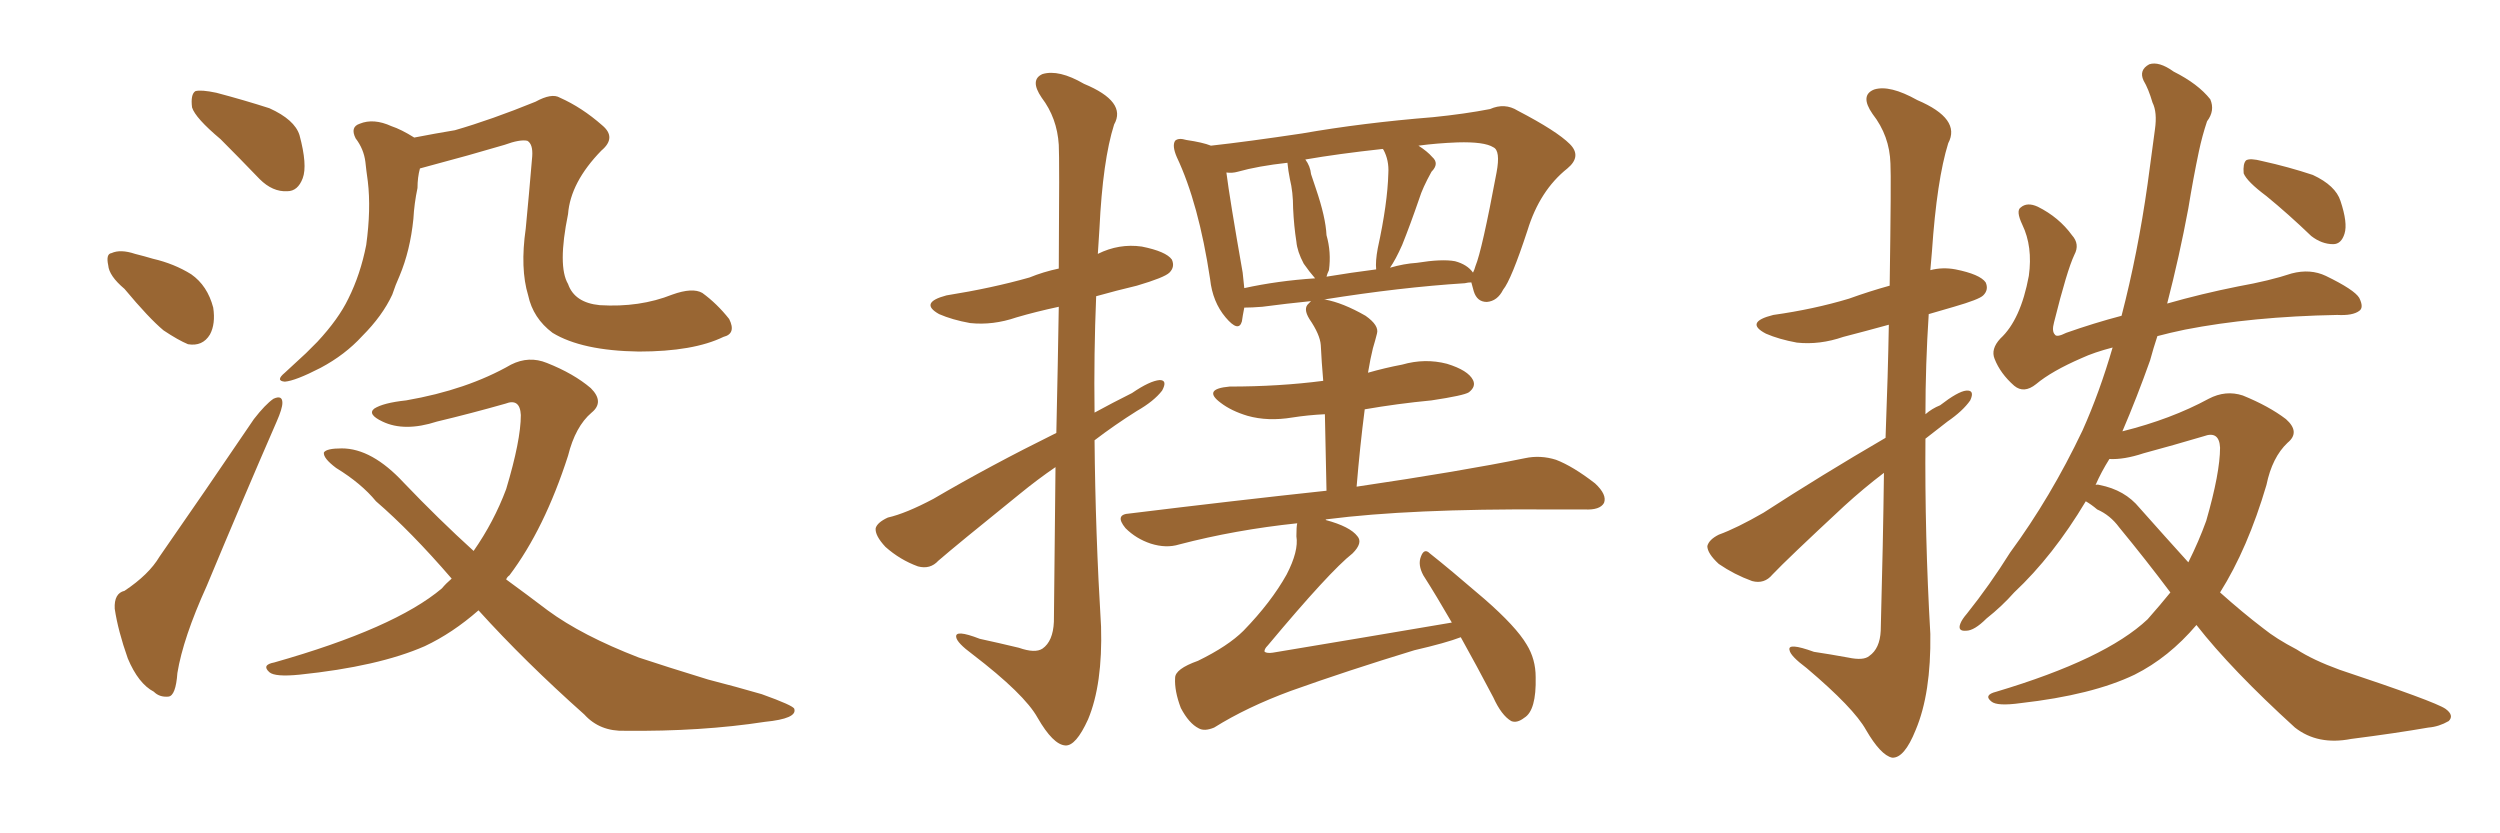 <svg xmlns="http://www.w3.org/2000/svg" xmlns:xlink="http://www.w3.org/1999/xlink" width="450" height="150"><path fill="#996633" padding="10" d="M39.70 25.05L39.70 25.05Q35.16 21.24 34.57 19.34L34.57 19.34Q34.28 16.99 35.16 16.41L35.16 16.41Q36.18 16.11 38.96 16.70L38.96 16.70Q43.95 18.02 48.49 19.48L48.49 19.48Q53.03 21.53 53.91 24.32L53.91 24.32Q55.37 29.74 54.49 32.08L54.49 32.08Q53.61 34.42 51.71 34.42L51.71 34.42Q49.07 34.57 46.73 32.23L46.73 32.23Q42.92 28.27 39.70 25.05ZM22.41 52.00L22.41 52.00Q19.63 49.66 19.48 47.75L19.48 47.75Q19.04 45.70 20.07 45.56L20.07 45.56Q21.68 44.82 24.32 45.70L24.32 45.70Q26.07 46.14 27.54 46.58L27.54 46.58Q31.35 47.46 34.42 49.37L34.42 49.37Q37.35 51.42 38.38 55.37L38.38 55.37Q38.82 58.30 37.79 60.21L37.79 60.21Q36.47 62.40 33.84 61.96L33.84 61.96Q32.08 61.23 29.44 59.47L29.44 59.47Q26.81 57.28 22.41 52.00ZM22.41 106.35L22.41 106.35Q26.81 103.42 28.71 100.20L28.71 100.20Q36.77 88.62 45.70 75.44L45.70 75.44Q47.75 72.80 49.22 71.78L49.22 71.78Q50.83 71.04 50.83 72.51L50.83 72.51Q50.83 73.54 49.80 75.88L49.80 75.88Q43.80 89.65 37.21 105.47L37.21 105.47Q32.96 114.84 31.93 121.14L31.93 121.14Q31.64 125.24 30.32 125.39L30.32 125.39Q28.71 125.54 27.69 124.51L27.69 124.51Q24.90 123.05 23.00 118.51L23.00 118.51Q21.24 113.53 20.65 109.57L20.65 109.57Q20.51 106.79 22.41 106.35ZM130.22 60.64L130.22 60.64Q124.80 63.28 114.99 63.28L114.99 63.28Q104.74 63.13 99.46 59.91L99.46 59.91Q95.95 57.28 95.07 53.17L95.07 53.17Q93.60 48.34 94.63 41.16L94.63 41.16Q95.21 35.16 95.80 28.13L95.80 28.13Q95.95 25.93 94.92 25.34L94.92 25.34Q93.60 25.05 90.82 26.07L90.82 26.07Q84.38 27.98 77.20 29.88L77.20 29.88Q76.17 30.18 75.59 30.32L75.59 30.32Q75.15 31.93 75.15 33.84L75.15 33.84Q74.56 36.62 74.41 39.40L74.41 39.40Q73.83 45.12 71.92 49.66L71.92 49.66Q71.19 51.27 70.61 53.03L70.61 53.03Q68.85 56.84 65.19 60.50L65.19 60.50Q62.11 63.87 57.71 66.21L57.71 66.21Q53.17 68.55 51.27 68.70L51.27 68.70Q49.51 68.55 51.27 67.09L51.27 67.09Q53.17 65.33 55.08 63.57L55.08 63.57Q56.25 62.40 57.13 61.52L57.13 61.52Q60.94 57.42 62.70 53.76L62.70 53.76Q64.89 49.37 65.92 44.09L65.92 44.09Q66.80 37.65 66.21 32.67L66.21 32.67Q65.92 30.62 65.77 29.15L65.77 29.15Q65.48 26.81 64.01 24.90L64.01 24.90Q62.99 22.85 64.75 22.27L64.75 22.27Q67.24 21.24 70.46 22.71L70.46 22.71Q72.22 23.29 74.56 24.76L74.56 24.76Q78.37 24.02 81.88 23.44L81.88 23.44Q88.48 21.53 96.39 18.31L96.39 18.31Q99.32 16.70 100.78 17.58L100.78 17.58Q104.74 19.34 108.40 22.56L108.40 22.56Q111.04 24.76 108.25 27.10L108.25 27.10Q102.69 32.81 102.25 38.53L102.25 38.53Q100.34 47.90 102.25 51.12L102.25 51.12Q103.42 54.49 107.96 54.93L107.96 54.93Q115.14 55.37 121.00 53.03L121.00 53.03Q124.66 51.71 126.42 52.73L126.42 52.73Q129.05 54.64 131.25 57.42L131.25 57.42Q132.57 60.06 130.22 60.64ZM86.13 109.86L86.13 109.86L86.13 109.86Q81.45 113.96 76.46 116.31L76.46 116.31Q68.12 119.97 53.91 121.44L53.91 121.44Q49.51 121.88 48.49 121.00L48.49 121.00Q47.02 119.68 49.37 119.24L49.37 119.24Q71.04 113.09 79.54 105.91L79.54 105.91Q80.27 105.03 81.30 104.15L81.30 104.15Q73.97 95.65 67.68 90.23L67.68 90.23Q65.04 87.01 60.50 84.23L60.50 84.23Q58.15 82.47 58.30 81.45L58.30 81.45Q58.74 80.71 61.52 80.71L61.52 80.71Q66.94 80.71 72.66 86.87L72.66 86.87Q78.96 93.46 85.25 99.17L85.25 99.17Q88.92 93.90 91.11 88.04L91.11 88.04Q93.75 79.25 93.75 74.71L93.75 74.71Q93.60 71.63 90.97 72.66L90.97 72.66Q84.81 74.41 78.66 75.88L78.66 75.88Q72.80 77.78 68.85 75.88L68.85 75.88Q66.06 74.56 67.38 73.54L67.38 73.54Q68.99 72.51 73.10 72.07L73.10 72.07Q84.08 70.17 91.99 65.63L91.99 65.63Q95.21 64.01 98.44 65.33L98.44 65.33Q103.27 67.24 106.35 69.87L106.35 69.87Q108.84 72.36 106.49 74.27L106.49 74.27Q103.56 76.76 102.25 82.03L102.25 82.03Q98.00 95.21 91.70 103.56L91.70 103.56Q91.26 103.86 91.11 104.30L91.11 104.30Q94.92 107.08 98.58 109.86L98.58 109.86Q104.74 114.40 114.99 118.36L114.99 118.36Q119.82 119.97 127.44 122.31L127.44 122.31Q132.57 123.63 137.11 124.95L137.11 124.95Q142.82 127.00 142.97 127.59L142.97 127.59Q143.55 129.35 137.70 129.93L137.70 129.93Q126.27 131.69 112.50 131.54L112.50 131.54Q107.96 131.69 105.18 128.61L105.18 128.61Q94.48 119.09 86.13 109.86ZM189.99 84.08L189.99 84.08Q186.77 86.28 183.54 88.92L183.54 88.92Q172.12 98.14 168.90 100.93L168.90 100.93Q167.43 102.54 165.23 101.95L165.23 101.95Q162.01 100.78 159.38 98.44L159.38 98.44Q157.47 96.39 157.62 95.07L157.62 95.07Q157.91 94.04 159.81 93.16L159.81 93.16Q163.04 92.43 168.02 89.79L168.02 89.79Q178.27 83.79 190.14 77.93L190.14 77.93Q190.43 64.89 190.58 55.22L190.58 55.22Q186.47 56.10 182.96 57.13L182.96 57.13Q178.71 58.59 174.61 58.15L174.61 58.15Q171.39 57.57 169.04 56.54L169.04 56.54Q165.38 54.49 170.36 53.17L170.36 53.17Q178.56 51.86 185.30 49.95L185.30 49.95Q187.79 48.93 190.58 48.34L190.58 48.34Q190.72 28.42 190.58 26.07L190.58 26.07Q190.28 21.24 187.50 17.58L187.50 17.58Q185.30 14.36 187.65 13.33L187.65 13.33Q190.58 12.45 195.12 15.09L195.12 15.09Q202.88 18.31 200.54 22.41L200.54 22.41Q198.49 28.86 197.90 41.16L197.90 41.16Q197.75 43.36 197.61 45.70L197.61 45.70Q201.42 43.80 205.52 44.38L205.52 44.38Q209.91 45.26 210.94 46.73L210.94 46.73Q211.52 48.05 210.50 49.07L210.50 49.07Q209.62 49.95 204.64 51.42L204.64 51.42Q200.98 52.29 197.31 53.32L197.31 53.32Q196.88 63.72 197.02 74.27L197.02 74.27Q200.24 72.51 203.76 70.75L203.76 70.75Q206.98 68.55 208.74 68.41L208.74 68.41Q210.21 68.41 209.18 70.31L209.18 70.31Q207.71 72.22 204.64 73.97L204.64 73.97Q200.68 76.46 197.02 79.25L197.02 79.25Q197.17 95.95 198.19 112.79L198.19 112.79Q198.49 123.19 195.85 129.49L195.85 129.49Q193.65 134.33 191.75 134.18L191.75 134.18Q189.55 134.03 186.77 129.20L186.77 129.20Q184.42 124.95 175.05 117.77L175.05 117.77Q172.27 115.72 172.12 114.70L172.12 114.70Q171.83 113.23 176.37 114.99L176.37 114.99Q179.74 115.72 183.40 116.60L183.40 116.60Q186.33 117.63 187.65 116.75L187.65 116.75Q189.55 115.43 189.70 111.91L189.70 111.91Q189.84 96.53 189.99 84.08ZM261.33 112.06L261.33 112.06Q258.54 107.23 256.20 103.56L256.20 103.56Q255.18 101.66 255.76 100.20L255.76 100.20Q256.35 98.58 257.37 99.61L257.37 99.61Q260.89 102.39 267.19 107.81L267.19 107.81Q272.90 112.79 274.80 116.02L274.80 116.02Q276.42 118.65 276.42 121.88L276.42 121.88Q276.56 127.88 274.37 129.20L274.37 129.20Q273.05 130.22 272.02 129.79L272.02 129.79Q270.26 128.76 268.80 125.54L268.80 125.54Q265.72 119.68 262.94 114.70L262.94 114.70Q260.30 115.72 254.59 117.04L254.59 117.04Q242.58 120.70 232.32 124.37L232.32 124.37Q224.41 127.29 218.55 130.96L218.55 130.96Q216.80 131.69 215.77 131.10L215.77 131.10Q214.01 130.22 212.55 127.44L212.55 127.44Q211.38 124.37 211.52 122.02L211.52 122.02Q211.52 120.41 215.63 118.95L215.63 118.95Q221.04 116.31 223.83 113.53L223.83 113.53Q228.81 108.40 231.59 103.42L231.59 103.42Q233.79 99.17 233.35 96.53L233.35 96.53Q233.35 94.78 233.50 94.19L233.50 94.19Q222.36 95.36 212.26 98.00L212.26 98.00Q209.91 98.73 207.13 97.85L207.13 97.85Q204.49 96.97 202.59 95.07L202.59 95.07Q200.54 92.58 203.32 92.43L203.32 92.43Q222.36 90.09 238.77 88.33L238.77 88.33Q238.62 80.86 238.48 74.56L238.48 74.56Q235.40 74.71 232.62 75.15L232.62 75.15Q228.22 75.88 224.56 74.85L224.56 74.85Q221.63 73.97 219.73 72.51L219.73 72.51Q216.36 70.02 221.34 69.58L221.34 69.58Q230.27 69.58 238.18 68.55L238.18 68.55Q237.89 65.19 237.74 62.11L237.74 62.11Q237.60 60.21 235.69 57.42L235.69 57.42Q234.52 55.52 235.55 54.64L235.55 54.64Q235.84 54.35 235.99 54.20L235.99 54.20Q231.59 54.64 227.20 55.22L227.20 55.22Q225.29 55.37 223.97 55.37L223.97 55.37Q223.68 56.84 223.54 57.86L223.54 57.86Q222.95 59.91 220.61 57.13L220.61 57.13Q218.26 54.35 217.82 50.24L217.82 50.24Q215.77 36.62 211.82 28.27L211.82 28.27Q210.94 26.22 211.52 25.34L211.52 25.34Q212.11 24.76 213.57 25.20L213.57 25.20Q216.50 25.63 217.97 26.22L217.97 26.22Q224.56 25.49 234.38 24.02L234.38 24.02Q245.21 22.12 257.96 21.09L257.96 21.09Q263.67 20.51 268.21 19.63L268.21 19.63Q270.85 18.46 273.19 19.92L273.19 19.92Q280.22 23.58 282.57 25.93L282.57 25.93Q284.77 28.13 282.13 30.32L282.13 30.32Q277.15 34.28 274.95 41.46L274.95 41.46Q272.02 50.39 270.56 52.15L270.56 52.15Q269.53 54.20 267.63 54.35L267.63 54.35Q265.87 54.35 265.28 52.44L265.28 52.44Q264.99 51.42 264.84 50.83L264.84 50.83Q264.26 50.83 263.67 50.98L263.67 50.98Q252.10 51.71 238.33 53.91L238.33 53.91Q238.48 53.91 238.48 53.91L238.48 53.91Q241.70 54.49 245.80 56.84L245.80 56.84Q248.29 58.59 247.85 60.06L247.85 60.06Q247.56 61.23 247.12 62.70L247.12 62.70Q246.68 64.45 246.24 67.09L246.24 67.09Q249.32 66.21 252.39 65.63L252.39 65.63Q256.49 64.45 260.45 65.48L260.45 65.48Q264.26 66.65 265.14 68.41L265.14 68.41Q265.72 69.58 264.40 70.61L264.40 70.61Q263.53 71.19 257.67 72.07L257.67 72.07Q251.51 72.66 245.65 73.68L245.65 73.68Q244.78 80.42 244.19 87.60L244.19 87.60Q263.09 84.81 274.51 82.47L274.51 82.47Q277.29 81.88 280.08 82.76L280.08 82.76Q283.15 83.94 287.11 87.01L287.11 87.01Q289.31 89.06 288.72 90.53L288.72 90.53Q287.99 91.85 285.21 91.70L285.21 91.70Q282.13 91.70 278.61 91.70L278.61 91.70Q253.86 91.55 238.92 93.46L238.92 93.46Q238.62 93.46 238.62 93.60L238.62 93.60Q243.02 94.78 244.34 96.53L244.34 96.53Q245.36 97.71 243.46 99.61L243.46 99.61Q239.36 102.83 228.22 116.16L228.22 116.16Q227.49 116.89 227.64 117.33L227.64 117.33Q228.08 117.63 229.10 117.48L229.10 117.48Q245.80 114.70 261.33 112.06ZM223.68 49.07L223.68 49.07Q223.83 50.54 223.97 51.86L223.97 51.86Q229.98 50.54 236.72 50.10L236.72 50.10Q235.69 48.93 234.67 47.46L234.67 47.46Q233.50 45.26 233.35 43.51L233.35 43.51Q232.91 40.72 232.76 37.50L232.76 37.50Q232.76 34.57 232.18 32.23L232.18 32.23Q231.88 30.76 231.74 29.30L231.74 29.30Q226.46 29.88 222.80 30.91L222.80 30.91Q221.78 31.20 220.75 31.05L220.75 31.05Q221.34 35.74 223.68 49.07ZM239.21 48.63L239.21 48.63Q238.92 49.22 238.77 49.80L238.77 49.80Q243.16 49.07 247.71 48.49L247.71 48.49Q247.56 47.02 248.00 44.68L248.00 44.68Q249.76 36.62 249.90 31.20L249.90 31.20Q250.05 28.86 249.02 26.95L249.02 26.95Q248.88 26.81 248.88 26.81L248.88 26.81Q240.82 27.69 234.96 28.71L234.96 28.71Q235.84 29.88 235.99 31.35L235.99 31.35Q236.43 32.67 236.87 33.98L236.87 33.98Q238.62 39.11 238.77 42.33L238.77 42.33Q239.65 45.41 239.21 48.63ZM252.39 44.09L252.39 44.09L252.39 44.09Q251.22 46.73 250.20 48.19L250.20 48.19Q252.69 47.46 255.03 47.31L255.03 47.31Q259.57 46.58 261.91 47.02L261.91 47.02Q264.11 47.61 265.14 49.07L265.14 49.07Q265.43 48.49 265.58 47.90L265.58 47.90Q266.75 45.12 269.38 31.05L269.38 31.05Q270.12 27.10 268.80 26.51L268.80 26.51Q267.19 25.49 262.35 25.63L262.35 25.63Q258.54 25.78 255.32 26.22L255.32 26.22Q256.93 27.25 257.81 28.27L257.81 28.27Q259.13 29.44 257.67 30.91L257.67 30.91Q256.05 33.84 255.47 35.74L255.47 35.74Q253.86 40.43 252.39 44.09ZM339.40 78.81L339.40 78.81Q339.84 67.24 339.99 58.45L339.99 58.45Q335.74 59.62 331.79 60.64L331.79 60.64Q327.54 62.11 323.44 61.67L323.44 61.67Q320.21 61.08 317.87 60.06L317.87 60.06Q313.92 58.01 319.19 56.69L319.19 56.69Q326.51 55.66 332.81 53.76L332.81 53.76Q336.47 52.44 340.14 51.42L340.14 51.42Q340.43 31.79 340.28 29.44L340.28 29.44Q340.14 24.46 337.06 20.51L337.06 20.51Q334.72 17.14 337.35 16.11L337.35 16.11Q340.14 15.23 345.12 18.02L345.12 18.02Q353.03 21.39 350.68 25.78L350.68 25.78Q348.63 32.37 347.75 45.26L347.75 45.26Q347.61 46.88 347.46 48.63L347.46 48.63Q349.66 48.05 352.00 48.49L352.00 48.49Q356.40 49.37 357.42 50.83L357.42 50.83Q358.01 52.15 356.98 53.17L356.98 53.17Q356.25 53.91 351.71 55.22L351.71 55.22Q349.07 55.96 347.17 56.54L347.17 56.54Q346.58 65.63 346.58 74.56L346.58 74.56Q347.75 73.54 349.22 72.95L349.22 72.95Q352.44 70.46 353.91 70.31L353.91 70.31Q355.52 70.17 354.64 72.07L354.64 72.07Q353.32 73.97 350.54 75.88L350.54 75.88Q348.49 77.49 346.58 78.96L346.58 78.96Q346.44 96.39 347.46 114.11L347.46 114.11Q347.61 124.80 344.82 131.40L344.82 131.40Q342.77 136.52 340.58 136.38L340.58 136.38Q338.53 135.94 335.89 131.40L335.89 131.40Q333.69 127.44 325.20 120.26L325.20 120.26Q322.27 118.07 322.12 117.04L322.12 117.04Q321.68 115.58 326.51 117.33L326.51 117.33Q329.44 117.77 332.67 118.36L332.67 118.36Q335.45 118.95 336.47 118.07L336.47 118.07Q338.38 116.75 338.53 113.53L338.53 113.53Q338.96 97.56 339.11 85.11L339.11 85.11Q335.45 87.89 331.93 91.11L331.93 91.11Q321.68 100.63 319.04 103.42L319.04 103.42Q317.58 105.18 315.38 104.59L315.38 104.59Q312.16 103.42 309.38 101.51L309.38 101.51Q307.32 99.61 307.32 98.29L307.32 98.29Q307.62 97.12 309.38 96.24L309.38 96.24Q312.60 95.07 317.43 92.29L317.43 92.29Q327.83 85.55 339.40 78.81ZM407.96 35.30L407.96 35.30Q404.44 32.67 403.86 31.20L403.86 31.20Q403.71 29.44 404.30 28.86L404.30 28.86Q405.03 28.42 407.23 29.00L407.23 29.00Q411.91 30.03 416.31 31.49L416.31 31.49Q420.41 33.40 421.29 36.18L421.29 36.18Q422.61 40.14 422.02 42.04L422.02 42.04Q421.44 43.95 419.97 43.95L419.97 43.95Q417.92 43.95 416.02 42.48L416.02 42.48Q411.91 38.53 407.96 35.30ZM395.36 112.50L395.36 112.50Q390.38 118.36 384.23 121.44L384.23 121.44Q376.61 125.10 363.72 126.56L363.72 126.56Q359.47 127.15 358.45 126.27L358.45 126.27Q356.98 125.10 359.33 124.51L359.33 124.51Q378.96 118.65 386.57 111.47L386.57 111.47Q388.77 108.98 390.67 106.64L390.67 106.64Q386.28 100.78 381.45 94.92L381.45 94.92Q379.83 92.72 377.49 91.70L377.49 91.70Q376.46 90.82 375.44 90.23L375.44 90.23Q369.58 100.05 362.55 106.64L362.55 106.64Q360.35 109.13 357.57 111.33L357.57 111.33Q355.37 113.53 353.91 113.53L353.91 113.53Q352.29 113.67 352.88 112.21L352.88 112.21Q353.17 111.47 354.05 110.45L354.05 110.45Q358.15 105.32 361.82 99.46L361.82 99.46Q369.14 89.50 374.85 77.49L374.85 77.49Q377.93 70.61 380.27 62.55L380.27 62.55Q376.90 63.43 374.71 64.45L374.71 64.45Q369.29 66.80 366.50 69.14L366.50 69.14Q364.31 70.90 362.55 69.43L362.55 69.43Q360.06 67.24 359.03 64.60L359.03 64.60Q358.30 62.84 360.06 60.94L360.06 60.94Q363.72 57.57 365.19 49.66L365.19 49.66Q365.92 44.38 364.01 40.43L364.01 40.43Q362.84 37.94 363.72 37.35L363.72 37.35Q364.89 36.33 366.80 37.21L366.80 37.21Q370.61 39.11 372.95 42.33L372.95 42.33Q374.41 43.95 373.39 45.85L373.39 45.85Q372.07 48.63 369.73 58.01L369.73 58.01Q369.29 59.62 369.87 60.21L369.87 60.21Q370.17 60.79 371.92 59.91L371.92 59.91Q376.90 58.15 381.88 56.84L381.88 56.84Q384.81 45.56 386.57 33.11L386.57 33.11Q387.30 27.83 387.89 23.29L387.89 23.29Q388.33 20.21 387.45 18.46L387.45 18.46Q386.72 15.97 385.84 14.50L385.84 14.50Q384.96 12.60 386.87 11.57L386.87 11.57Q388.62 10.99 391.26 12.89L391.26 12.89Q395.65 15.09 397.85 17.87L397.85 17.87Q398.73 19.92 397.27 21.83L397.27 21.83Q396.39 24.46 395.80 27.25L395.80 27.25Q394.78 32.08 393.90 37.50L393.90 37.50Q392.29 46.14 390.09 54.64L390.09 54.64Q396.24 52.88 402.83 51.56L402.83 51.56Q408.54 50.54 412.50 49.22L412.50 49.22Q415.87 48.34 418.65 49.66L418.65 49.66Q423.78 52.15 424.66 53.61L424.66 53.61Q425.54 55.37 424.66 55.96L424.66 55.96Q423.49 56.84 420.70 56.69L420.70 56.69Q405.32 56.98 393.31 59.33L393.31 59.33Q390.53 59.91 388.33 60.50L388.33 60.50Q387.60 62.70 387.01 64.89L387.01 64.89Q384.67 71.48 382.03 77.64L382.03 77.64Q390.82 75.44 397.56 71.78L397.56 71.78Q400.63 70.17 403.71 71.19L403.71 71.19Q408.40 73.10 411.47 75.44L411.47 75.44Q414.11 77.78 411.77 79.69L411.77 79.69Q408.98 82.32 407.96 87.30L407.96 87.30Q404.59 98.73 399.61 106.64L399.61 106.64Q403.71 110.30 407.37 113.09L407.37 113.09Q409.72 114.99 413.38 116.89L413.38 116.89Q416.31 118.80 421.14 120.56L421.14 120.56Q438.28 126.27 440.19 127.59L440.19 127.59Q441.80 128.76 440.77 129.79L440.77 129.79Q439.01 130.81 437.11 130.96L437.11 130.96Q431.25 131.98 423.19 133.01L423.19 133.01Q417.19 134.18 413.09 130.96L413.09 130.96Q401.66 120.56 395.36 112.50ZM385.11 91.41L385.11 91.41L385.11 91.41Q389.79 96.68 393.90 101.22L393.90 101.22Q395.80 97.41 397.12 93.75L397.12 93.75Q399.61 85.11 399.61 80.57L399.61 80.57Q399.46 77.49 396.68 78.52L396.68 78.52Q391.26 80.13 385.84 81.59L385.84 81.59Q382.32 82.76 379.69 82.62L379.69 82.62Q378.22 84.96 377.20 87.30L377.20 87.30Q377.49 87.16 377.93 87.30L377.93 87.30Q382.47 88.18 385.11 91.41Z"/></svg>